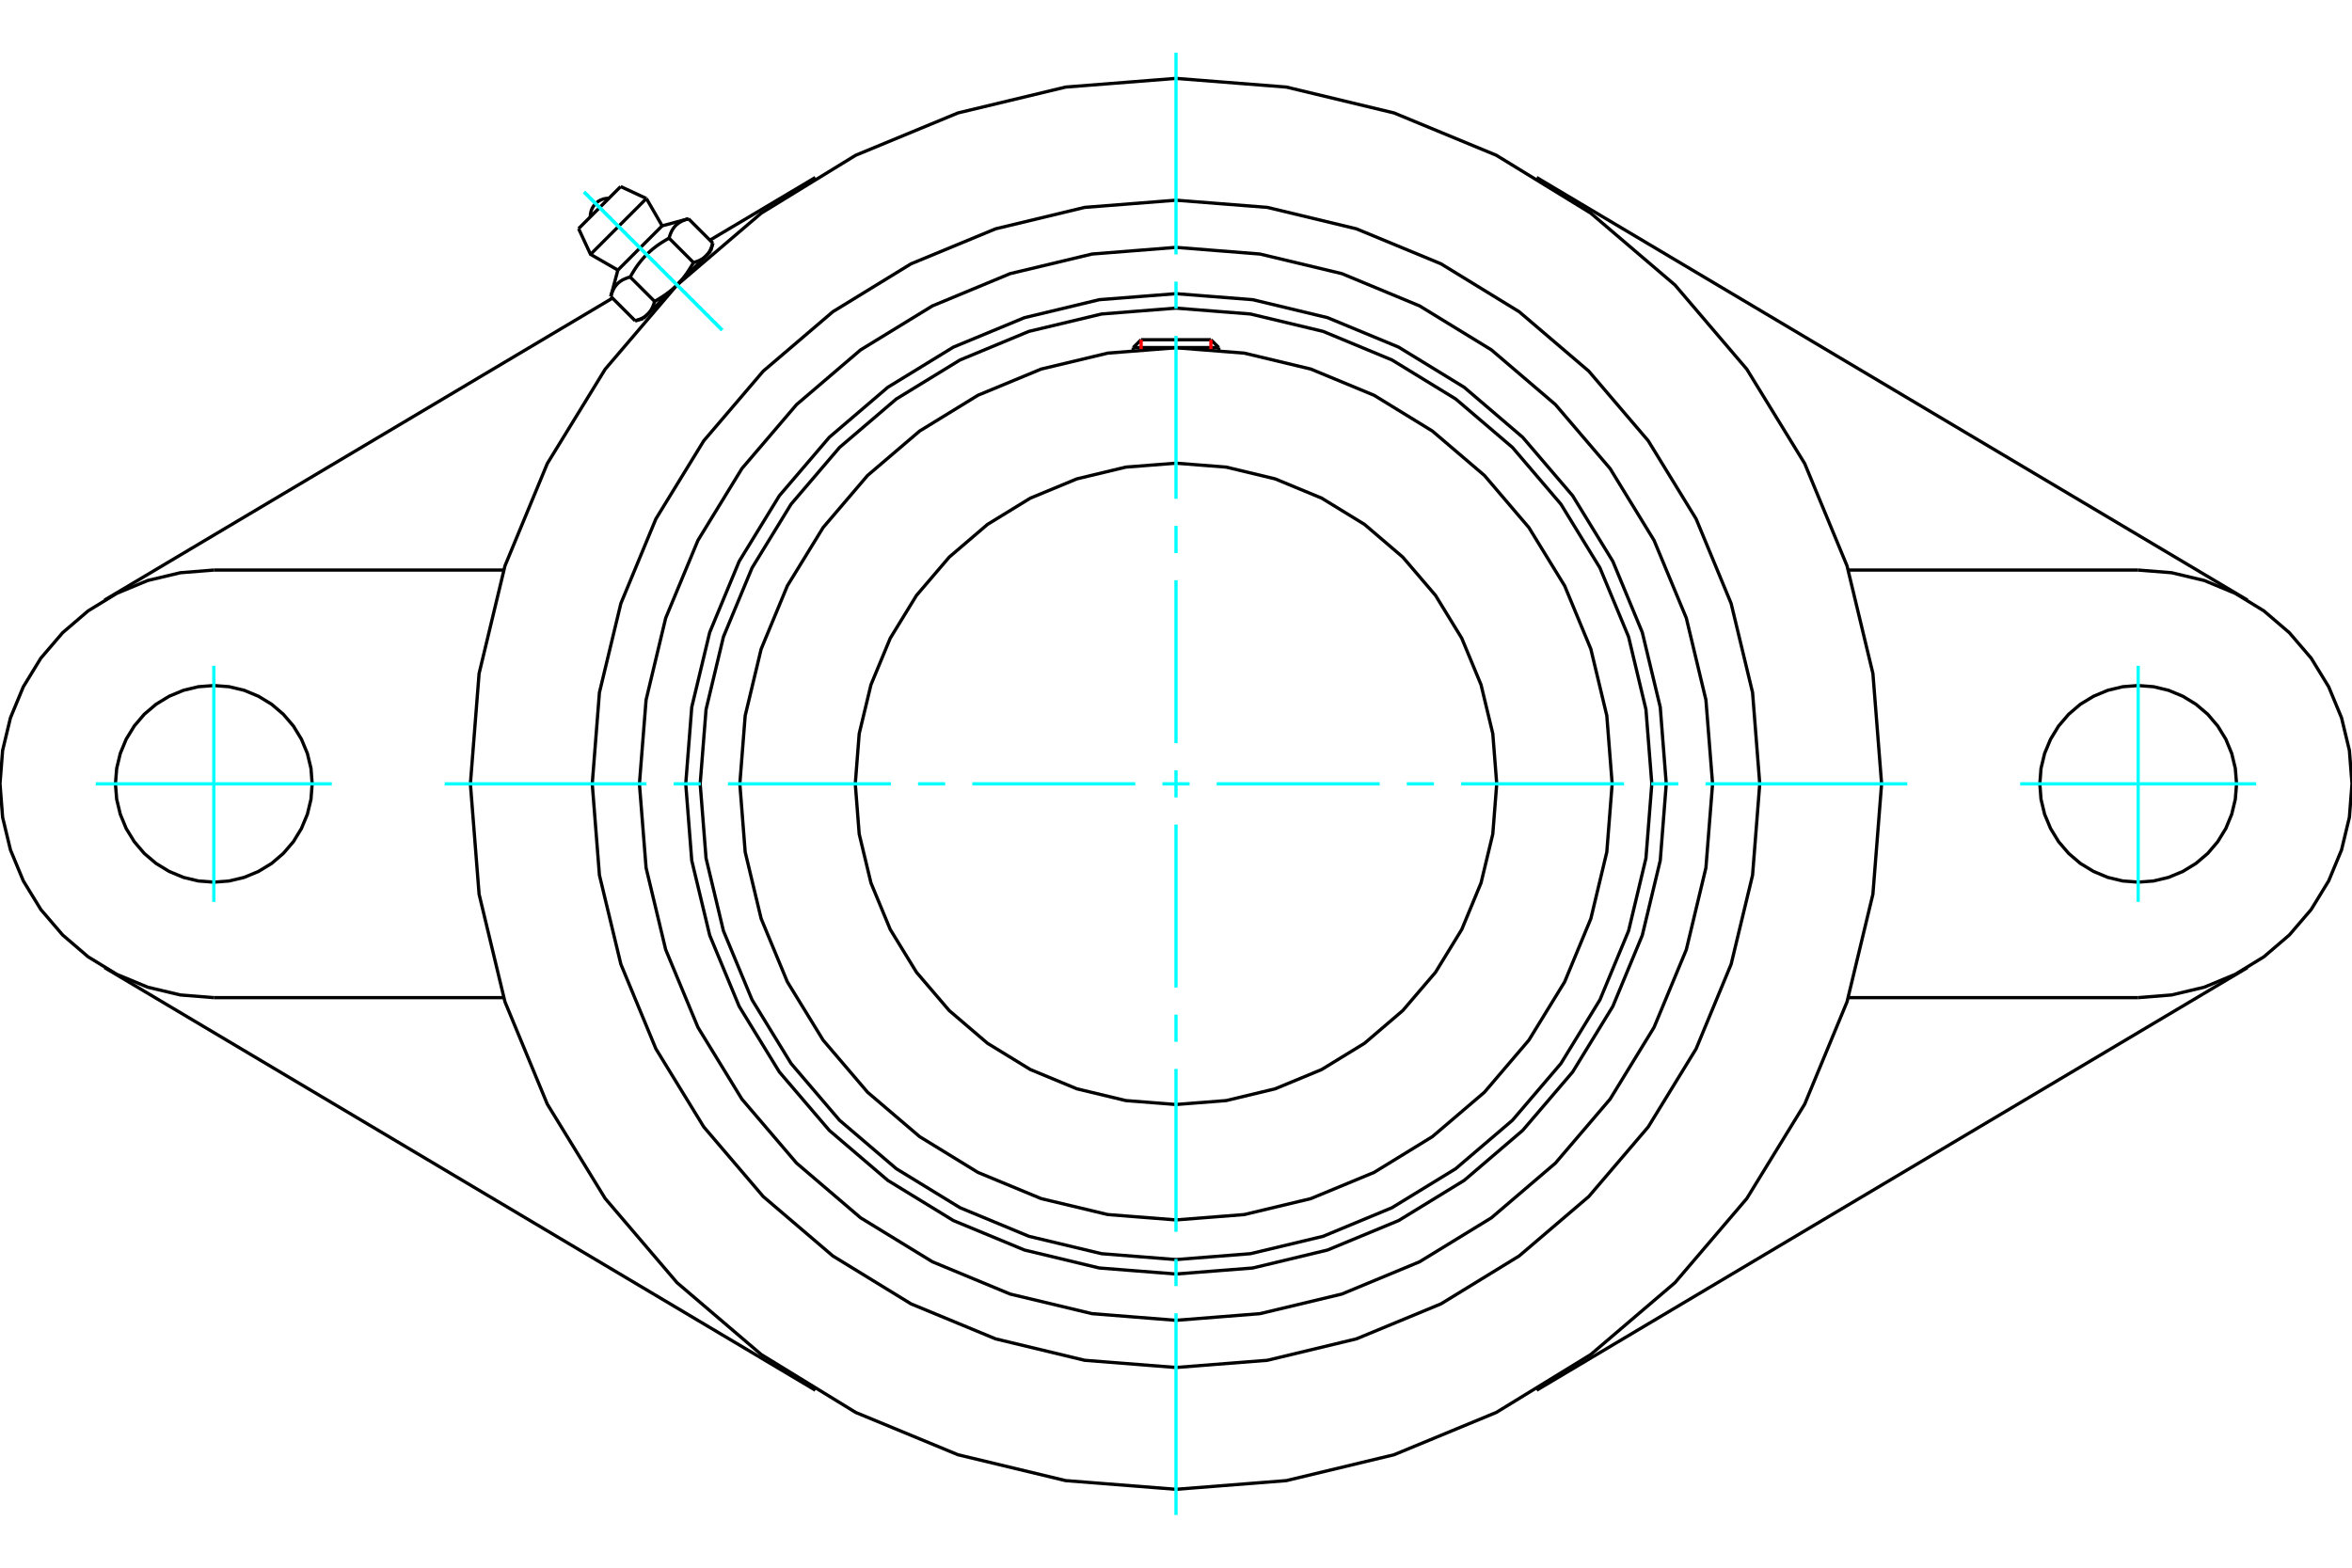 <?xml version="1.0" standalone="no"?>
<!DOCTYPE svg PUBLIC "-//W3C//DTD SVG 1.1//EN"
	"http://www.w3.org/Graphics/SVG/1.1/DTD/svg11.dtd">
<svg xmlns="http://www.w3.org/2000/svg" height="100%" width="100%" viewBox="0 0 36000 24000">
	<rect x="-1800" y="-1200" width="39600" height="26400" style="fill:#FFF"/>
	<g style="fill:none; fill-rule:evenodd" transform="matrix(1 0 0 1 0 0)">
		<g style="fill:none; stroke:#000; stroke-width:50; shape-rendering:geometricPrecision">
			<polyline points="25504,12000 25412,10826 25137,9681 24686,8593 24071,7589 23306,6694 22411,5929 21407,5314 20319,4863 19174,4588 18000,4496 16826,4588 15681,4863 14593,5314 13589,5929 12694,6694 11929,7589 11314,8593 10863,9681 10588,10826 10496,12000 10588,13174 10863,14319 11314,15407 11929,16411 12694,17306 13589,18071 14593,18686 15681,19137 16826,19412 18000,19504 19174,19412 20319,19137 21407,18686 22411,18071 23306,17306 24071,16411 24686,15407 25137,14319 25412,13174 25504,12000"/>
			<polyline points="25283,12000 25193,10861 24927,9749 24489,8694 23892,7719 23150,6850 22281,6108 21306,5511 20251,5073 19139,4807 18000,4717 16861,4807 15749,5073 14694,5511 13719,6108 12850,6850 12108,7719 11511,8694 11073,9749 10807,10861 10717,12000 10807,13139 11073,14251 11511,15306 12108,16281 12850,17150 13719,17892 14694,18489 15749,18927 16861,19193 18000,19283 19139,19193 20251,18927 21306,18489 22281,17892 23150,17150 23892,16281 24489,15306 24927,14251 25193,13139 25283,12000"/>
			<polyline points="24676,12000 24594,10956 24350,9937 23949,8969 23401,8076 22721,7279 21924,6599 21031,6051 20063,5650 19044,5406 18000,5324 16956,5406 15937,5650 14969,6051 14076,6599 13279,7279 12599,8076 12051,8969 11650,9937 11406,10956 11324,12000 11406,13044 11650,14063 12051,15031 12599,15924 13279,16721 14076,17401 14969,17949 15937,18350 16956,18594 18000,18676 19044,18594 20063,18350 21031,17949 21924,17401 22721,16721 23401,15924 23949,15031 24350,14063 24594,13044 24676,12000"/>
			<polyline points="22909,12000 22849,11232 22669,10483 22374,9771 21972,9115 21471,8529 20885,8028 20229,7626 19517,7331 18768,7151 18000,7091 17232,7151 16483,7331 15771,7626 15115,8028 14529,8529 14028,9115 13626,9771 13331,10483 13151,11232 13091,12000 13151,12768 13331,13517 13626,14229 14028,14885 14529,15471 15115,15972 15771,16374 16483,16669 17232,16849 18000,16909 18768,16849 19517,16669 20229,16374 20885,15972 21471,15471 21972,14885 22374,14229 22669,13517 22849,12768 22909,12000"/>
			<line x1="18655" y1="5321" x2="17345" y2="5321"/>
			<line x1="17466" y1="5201" x2="18534" y2="5201"/>
			<line x1="17466" y1="5201" x2="17345" y2="5321"/>
			<line x1="18655" y1="5321" x2="18534" y2="5201"/>
			<line x1="17345" y1="5321" x2="17345" y2="5356"/>
			<line x1="18655" y1="5356" x2="18655" y2="5321"/>
			<polyline points="28800,12000 28667,10311 28271,8663 27623,7097 26737,5652 25637,4363 24348,3263 22903,2377 21337,1729 19689,1333 18000,1200 16311,1333 14663,1729 13097,2377 11652,3263 10363,4363 9263,5652 8377,7097 7729,8663 7333,10311 7200,12000 7333,13689 7729,15337 8377,16903 9263,18348 10363,19637 11652,20737 13097,21623 14663,22271 16311,22667 18000,22800 19689,22667 21337,22271 22903,21623 24348,20737 25637,19637 26737,18348 27623,16903 28271,15337 28667,13689 28800,12000"/>
			<polyline points="26213,12000 26111,10715 25811,9462 25317,8272 24644,7173 23807,6193 22827,5356 21728,4683 20538,4189 19285,3889 18000,3787 16715,3889 15462,4189 14272,4683 13173,5356 12193,6193 11356,7173 10683,8272 10189,9462 9889,10715 9787,12000 9889,13285 10189,14538 10683,15728 11356,16827 12193,17807 13173,18644 14272,19317 15462,19811 16715,20111 18000,20213 19285,20111 20538,19811 21728,19317 22827,18644 23807,17807 24644,16827 25317,15728 25811,14538 26111,13285 26213,12000"/>
			<polyline points="26935,12000 26825,10602 26497,9239 25961,7944 25228,6748 24318,5682 23252,4772 22056,4039 20761,3503 19398,3175 18000,3065 16602,3175 15239,3503 13944,4039 12748,4772 11682,5682 10772,6748 10039,7944 9503,9239 9175,10602 9065,12000 9175,13398 9503,14761 10039,16056 10772,17252 11682,18318 12748,19228 13944,19961 15239,20497 16602,20825 18000,20935 19398,20825 20761,20497 22056,19961 23252,19228 24318,18318 25228,17252 25961,16056 26497,14761 26825,13398 26935,12000"/>
			<line x1="12480" y1="21283" x2="1600" y2="14813"/>
			<line x1="34400" y1="14813" x2="23520" y2="21283"/>
			<line x1="7708" y1="15273" x2="3273" y2="15273"/>
			<line x1="32727" y1="15273" x2="28292" y2="15273"/>
			<line x1="10866" y1="3677" x2="12480" y2="2717"/>
			<line x1="1600" y1="9187" x2="9375" y2="4564"/>
			<polyline points="4778,12000 4760,11764 4705,11535 4614,11317 4491,11115 4337,10935 4158,10782 3956,10659 3738,10568 3508,10513 3273,10495 3037,10513 2808,10568 2589,10659 2388,10782 2208,10935 2055,11115 1931,11317 1841,11535 1786,11764 1767,12000 1786,12236 1841,12465 1931,12683 2055,12885 2208,13065 2388,13218 2589,13341 2808,13432 3037,13487 3273,13505 3508,13487 3738,13432 3956,13341 4158,13218 4337,13065 4491,12885 4614,12683 4705,12465 4760,12236 4778,12000"/>
			<line x1="3273" y1="8727" x2="7708" y2="8727"/>
			<polyline points="3273,8727 2761,8768 2261,8887 1787,9084 1349,9352 959,9686 625,10076 357,10514 160,10989 40,11488 0,12000 40,12512 160,13011 357,13486 625,13924 959,14314 1349,14648 1787,14916 2261,15113 2761,15232 3273,15273"/>
			<polyline points="34233,12000 34214,11764 34159,11535 34069,11317 33945,11115 33792,10935 33612,10782 33411,10659 33192,10568 32963,10513 32727,10495 32492,10513 32262,10568 32044,10659 31842,10782 31663,10935 31509,11115 31386,11317 31295,11535 31240,11764 31222,12000 31240,12236 31295,12465 31386,12683 31509,12885 31663,13065 31842,13218 32044,13341 32262,13432 32492,13487 32727,13505 32963,13487 33192,13432 33411,13341 33612,13218 33792,13065 33945,12885 34069,12683 34159,12465 34214,12236 34233,12000"/>
			<line x1="28292" y1="8727" x2="32727" y2="8727"/>
			<polyline points="32727,15273 33239,15232 33739,15113 34213,14916 34651,14648 35041,14314 35375,13924 35643,13486 35840,13011 35960,12512 36000,12000 35960,11488 35840,10989 35643,10514 35375,10076 35041,9686 34651,9352 34213,9084 33739,8887 33239,8768 32727,8727"/>
			<line x1="23520" y1="2717" x2="34400" y2="9187"/>
			<line x1="9500" y1="2856" x2="8856" y2="3500"/>
			<line x1="9039" y1="3894" x2="9894" y2="3039"/>
			<line x1="9457" y1="4135" x2="10135" y2="3457"/>
			<polyline points="9646,4241 9631,4245 9616,4249 9603,4254 9589,4259 9576,4264 9564,4269 9552,4274 9541,4280 9530,4285 9519,4291 9509,4298 9499,4304 9490,4311 9481,4317 9472,4324 9464,4332 9455,4339 9448,4347 9440,4356 9433,4364 9426,4373 9419,4382 9412,4391 9406,4401 9400,4411 9394,4422 9388,4433 9382,4444 9377,4456 9372,4468 9367,4481 9362,4494 9358,4508 9353,4523 9349,4538"/>
			<polyline points="10241,3646 10216,3660 10192,3674 10169,3688 10146,3702 10125,3715 10104,3729 10083,3743 10063,3757 10044,3771 10025,3786 10007,3800 9989,3814 9972,3829 9954,3844 9938,3859 9921,3874 9905,3890 9890,3905 9874,3921 9859,3938 9844,3954 9829,3972 9814,3989 9800,4007 9786,4025 9771,4044 9757,4063 9743,4083 9729,4104 9715,4125 9702,4146 9688,4169 9674,4192 9660,4216 9646,4241"/>
			<polyline points="10538,3349 10523,3353 10508,3358 10494,3362 10481,3367 10468,3372 10456,3377 10444,3382 10433,3388 10422,3394 10411,3400 10401,3406 10391,3412 10382,3419 10373,3426 10364,3433 10356,3440 10347,3448 10339,3455 10332,3464 10324,3472 10317,3481 10311,3490 10304,3499 10298,3509 10291,3519 10285,3530 10280,3541 10274,3552 10269,3564 10264,3576 10259,3589 10254,3603 10249,3616 10245,3631 10241,3646"/>
			<line x1="9722" y1="4911" x2="9349" y2="4538"/>
			<polyline points="9722,4911 9729,4909 9737,4907 9744,4904 9751,4902 9758,4900 9765,4898 9772,4895 9779,4893 9785,4890 9791,4888 9798,4885 9804,4883 9810,4880 9816,4877 9821,4875 9827,4872 9833,4869 9838,4866 9843,4863 9849,4860 9854,4857 9859,4854 9864,4851 9868,4848 9873,4844 9878,4841 9883,4838 9887,4834 9891,4831 9896,4827 9900,4823 9904,4820 9908,4816 9912,4812 9916,4808 9920,4804 9924,4800 9928,4796 9932,4792 9935,4788 9939,4783 9942,4779 9946,4774 9949,4770 9953,4765 9956,4760 9959,4755 9962,4751 9965,4746 9968,4740 9971,4735 9974,4730 9977,4724 9980,4719 9983,4713 9986,4707 9988,4702 9991,4696 9994,4690 9996,4683 9999,4677 10001,4671 10003,4664 10006,4657 10008,4650 10010,4643 10013,4636 10015,4629 10017,4621 10019,4614 9646,4241"/>
			<polyline points="10019,4614 10032,4607 10044,4600 10056,4593 10068,4586 10080,4579 10091,4572 10102,4565 10113,4558 10124,4551 10135,4544 10146,4537 10156,4530 10166,4523 10177,4517 10187,4510 10196,4503 10206,4495 10216,4488 10225,4481 10235,4474 10244,4467 10253,4460 10262,4453 10271,4445 10280,4438 10288,4431 10297,4423 10305,4416 10314,4408 10322,4401 10330,4393 10338,4386 10346,4378 10354,4370 10362,4362 9916,4808"/>
			<polyline points="10614,4019 10621,4017 10629,4015 10636,4013 10643,4010 10650,4008 10657,4006 10664,4003 10671,4001 10677,3999 10683,3996 10690,3994 10696,3991 10702,3988 10707,3986 10713,3983 10719,3980 10724,3977 10730,3974 10735,3971 10740,3968 10746,3965 10751,3962 10755,3959 10760,3956 10765,3953 10770,3949 10774,3946 10779,3942 10783,3939 10788,3935 10792,3932 10796,3928 10800,3924 10804,3920 10808,3916"/>
			<polyline points="10362,4362 10370,4354 10378,4346 10386,4338 10393,4330 10401,4322 10408,4314 10416,4305 10423,4297 10431,4288 10438,4280 10445,4271 10453,4262 10460,4253 10467,4244 10474,4235 10481,4225 10488,4216 10495,4206 10503,4196 10510,4187 10517,4177 10523,4166 10530,4156 10537,4146 10544,4135 10551,4124 10558,4113 10565,4102 10572,4091 10579,4080 10586,4068 10593,4056 10600,4044 10607,4032 10614,4019"/>
			<line x1="10808" y1="3916" x2="10362" y2="4362"/>
			<polyline points="10808,3916 10812,3912 10816,3908 10820,3904 10823,3900 10827,3896 10831,3891 10834,3887 10838,3883 10841,3878 10844,3873 10848,3868 10851,3864 10854,3859 10857,3854 10860,3849 10863,3843 10866,3838 10869,3833 10872,3827 10875,3821 10877,3816 10880,3810 10883,3804 10885,3798 10888,3791 10890,3785 10893,3779 10895,3772 10898,3765 10900,3758 10902,3751 10904,3744 10907,3737 10909,3729 10911,3722"/>
			<line x1="10877" y1="3847" x2="10808" y2="3916"/>
			<line x1="9916" y1="4808" x2="9847" y2="4877"/>
			<line x1="10911" y1="3722" x2="10538" y2="3349"/>
			<line x1="10614" y1="4019" x2="10241" y2="3646"/>
			<polyline points="9321,3035 9276,3038 9231,3047 9189,3064 9151,3087 9116,3116 9087,3151 9064,3189 9047,3231 9038,3276 9035,3321"/>
			<line x1="9894" y1="3039" x2="9500" y2="2856"/>
			<polyline points="8856,3500 9039,3894 9457,4135"/>
			<line x1="10135" y1="3457" x2="9894" y2="3039"/>
			<line x1="9995" y1="4730" x2="10005" y2="4739"/>
			<line x1="10739" y1="4005" x2="10730" y2="3995"/>
			<line x1="9457" y1="4135" x2="9349" y2="4538"/>
			<line x1="10538" y1="3349" x2="10135" y2="3457"/>
			<line x1="10877" y1="3847" x2="10911" y2="3722"/>
			<line x1="9722" y1="4911" x2="9847" y2="4877"/>
		</g>
		<g style="fill:none; stroke:#0FF; stroke-width:50; shape-rendering:geometricPrecision">
			<line x1="18000" y1="23193" x2="18000" y2="20105"/>
			<line x1="18000" y1="19689" x2="18000" y2="19274"/>
			<line x1="18000" y1="18858" x2="18000" y2="16364"/>
			<line x1="18000" y1="15949" x2="18000" y2="15533"/>
			<line x1="18000" y1="15117" x2="18000" y2="12623"/>
			<line x1="18000" y1="12208" x2="18000" y2="11792"/>
			<line x1="18000" y1="11377" x2="18000" y2="8883"/>
			<line x1="18000" y1="8467" x2="18000" y2="8051"/>
			<line x1="18000" y1="7636" x2="18000" y2="5142"/>
			<line x1="18000" y1="4726" x2="18000" y2="4311"/>
			<line x1="18000" y1="3895" x2="18000" y2="807"/>
			<line x1="6807" y1="12000" x2="9895" y2="12000"/>
			<line x1="10311" y1="12000" x2="10726" y2="12000"/>
			<line x1="11142" y1="12000" x2="13636" y2="12000"/>
			<line x1="14051" y1="12000" x2="14467" y2="12000"/>
			<line x1="14883" y1="12000" x2="17377" y2="12000"/>
			<line x1="17792" y1="12000" x2="18208" y2="12000"/>
			<line x1="18623" y1="12000" x2="21117" y2="12000"/>
			<line x1="21533" y1="12000" x2="21949" y2="12000"/>
			<line x1="22364" y1="12000" x2="24858" y2="12000"/>
			<line x1="25274" y1="12000" x2="25689" y2="12000"/>
			<line x1="26105" y1="12000" x2="29193" y2="12000"/>
			<line x1="3273" y1="10193" x2="3273" y2="13807"/>
			<line x1="1466" y1="12000" x2="5079" y2="12000"/>
			<line x1="32727" y1="13807" x2="32727" y2="10193"/>
			<line x1="30921" y1="12000" x2="34534" y2="12000"/>
			<line x1="8940" y1="2940" x2="11053" y2="5053"/>
			<line x1="8940" y1="2940" x2="11053" y2="5053"/>
		</g>
		<g style="fill:none; stroke:#F00; stroke-width:50; shape-rendering:geometricPrecision">
			<line x1="17466" y1="5201" x2="17466" y2="5345"/>
			<line x1="18534" y1="5345" x2="18534" y2="5201"/>
		</g>
	</g>
</svg>
